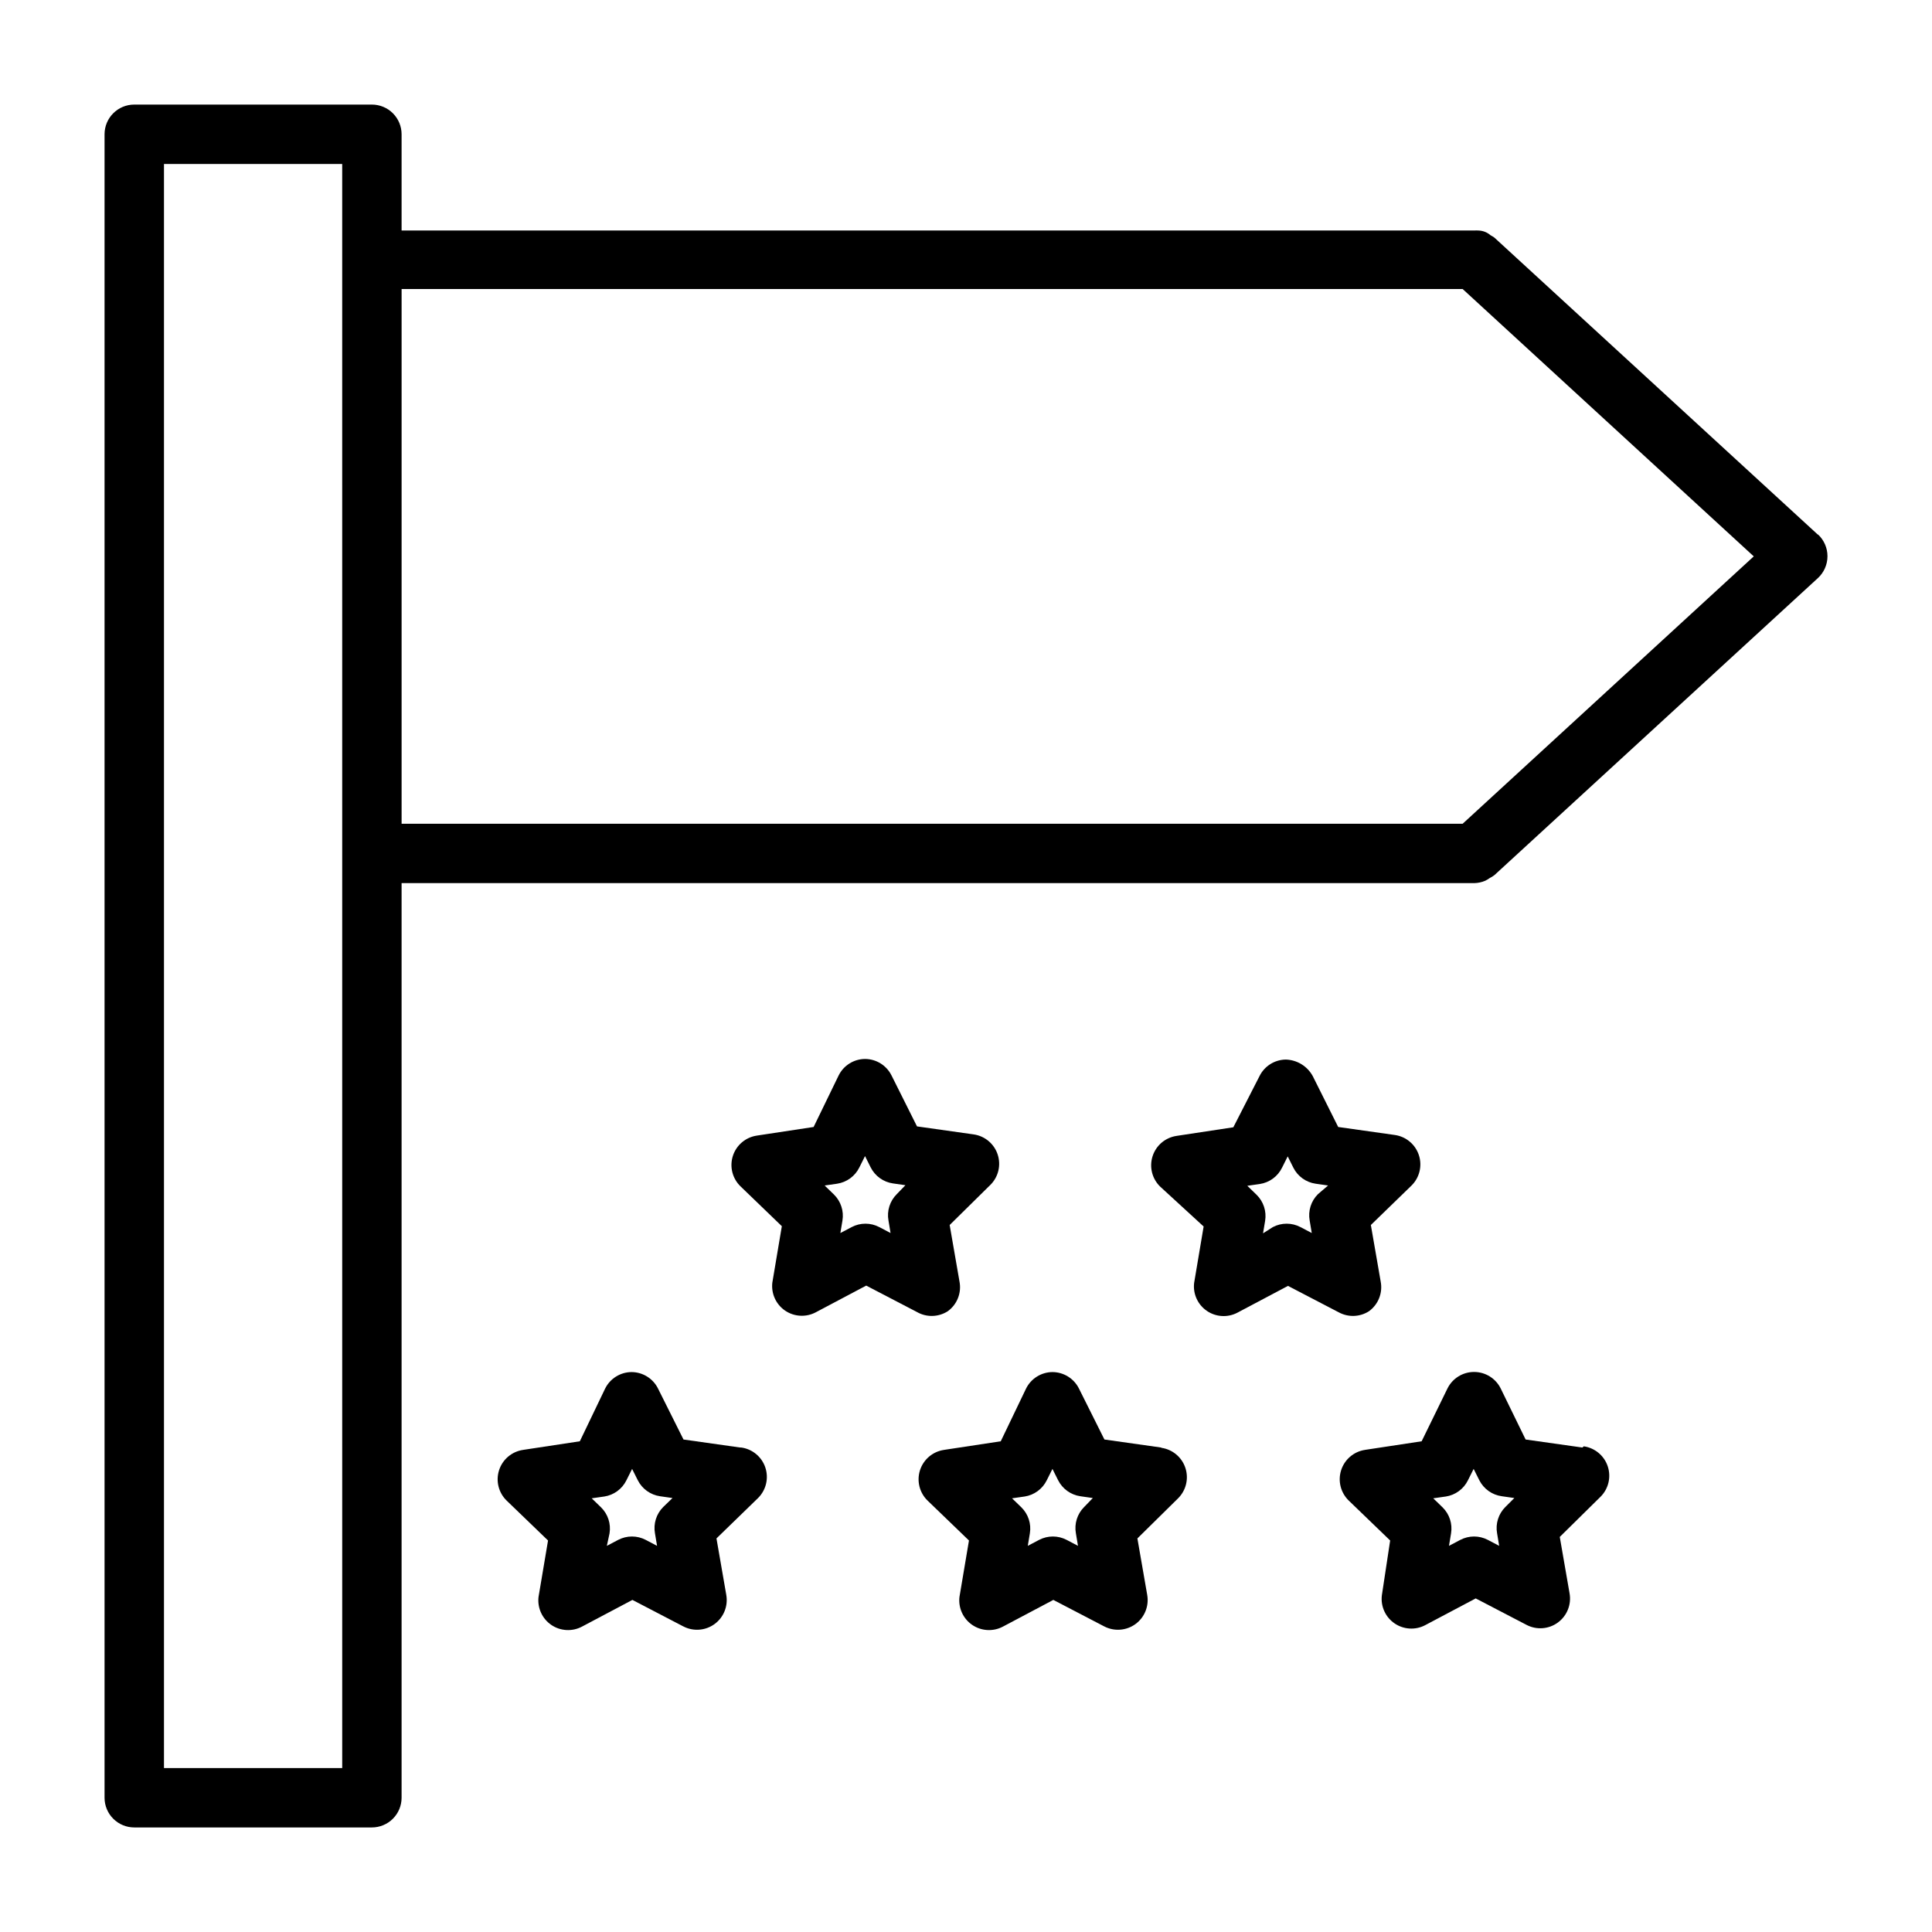 <?xml version="1.0" encoding="UTF-8"?>
<!-- Uploaded to: SVG Repo, www.svgrepo.com, Generator: SVG Repo Mixer Tools -->
<svg fill="#000000" width="800px" height="800px" version="1.1" viewBox="144 144 512 512" xmlns="http://www.w3.org/2000/svg">
 <g>
  <path d="m625.77 285.7-85.727-78.719c-0.324-0.238-0.668-0.449-1.023-0.629-0.895-0.789-2.039-1.234-3.231-1.262-0.363-0.027-0.734-0.027-1.102 0h-284.26v-25.504c0-2.09-0.828-4.09-2.305-5.566s-3.481-2.305-5.566-2.305h-62.977c-4.348 0-7.871 3.523-7.871 7.871v440.83c0 2.09 0.828 4.09 2.305 5.566 1.477 1.477 3.477 2.309 5.566 2.309h62.977c2.086 0 4.09-0.832 5.566-2.309 1.477-1.477 2.305-3.477 2.305-5.566v-242.38h284.26c1.004-0.023 1.992-0.234 2.914-0.629 0.414-0.203 0.809-0.438 1.18-0.707 0.445-0.223 0.867-0.488 1.262-0.789l85.727-78.719c1.613-1.492 2.531-3.59 2.531-5.789 0-2.195-0.918-4.293-2.531-5.785zm-391.08 326.85h-47.234v-425.09h47.23zm296.93-250.25h-281.19v-141.7l281.19-0.004 77.145 70.848z"/>
  <path d="m340.17 527.61-15.035-2.125-6.769-13.539v-0.004c-1.336-2.644-4.043-4.32-7.008-4.328-2.981 0.023-5.695 1.73-7.008 4.406l-6.688 13.934-15.035 2.281-0.004 0.004c-2.973 0.43-5.441 2.519-6.363 5.379-0.918 2.863-0.129 5.996 2.035 8.082l10.941 10.547-2.519 14.957c-0.336 2.902 0.961 5.754 3.371 7.406 2.41 1.652 5.539 1.832 8.125 0.469l13.383-7.086 13.461 7.008v-0.004c2.656 1.398 5.883 1.164 8.309-0.609 2.426-1.773 3.629-4.773 3.106-7.734l-2.598-14.957 11.02-10.703c2.121-2.102 2.871-5.223 1.938-8.059-0.934-2.832-3.391-4.894-6.348-5.324zm-20.387 15.742h-0.004c-1.844 1.828-2.668 4.449-2.203 7.008l0.551 3.305-2.992-1.574c-2.289-1.203-5.027-1.203-7.32 0l-2.992 1.574 0.711-3.305c0.418-2.547-0.434-5.133-2.285-6.93l-2.441-2.363 3.305-0.473 0.004 0.004c2.559-0.387 4.769-2.004 5.902-4.332l1.496-2.992 1.496 2.992c1.156 2.297 3.359 3.883 5.906 4.254l3.305 0.473z"/>
  <path d="m451.72 527.61-15.035-2.125-6.769-13.539v-0.004c-1.336-2.644-4.043-4.32-7.008-4.328-2.981 0.023-5.695 1.73-7.008 4.406l-6.691 13.934-15.035 2.281v0.004c-2.973 0.43-5.441 2.519-6.363 5.379-0.918 2.863-0.129 5.996 2.035 8.082l10.941 10.547-2.519 14.957c-0.336 2.902 0.961 5.754 3.371 7.406 2.41 1.652 5.539 1.832 8.125 0.469l13.383-7.086 13.461 7.008-0.004-0.004c2.66 1.398 5.887 1.164 8.312-0.609 2.426-1.773 3.629-4.773 3.106-7.734l-2.598-14.957 10.785-10.629-0.004 0.004c2.121-2.102 2.871-5.223 1.938-8.055-0.934-2.836-3.391-4.898-6.344-5.328zm-20.387 15.742h-0.004c-1.844 1.828-2.668 4.449-2.203 7.008l0.551 3.305-2.992-1.574c-2.289-1.203-5.027-1.203-7.32 0l-2.992 1.574 0.551-3.305c0.422-2.547-0.434-5.133-2.281-6.93l-2.441-2.363 3.305-0.473 0.004 0.004c2.559-0.387 4.766-2.004 5.902-4.332l1.496-2.992 1.496 2.992c1.156 2.297 3.359 3.883 5.902 4.254l3.305 0.473z"/>
  <path d="m563.34 527.61-15.035-2.125-6.613-13.543c-1.332-2.672-4.059-4.359-7.047-4.359-2.984 0-5.711 1.688-7.043 4.359l-6.852 14.012-15.035 2.281v0.004c-2.961 0.457-5.406 2.551-6.309 5.41-0.902 2.856-0.102 5.977 2.059 8.051l10.941 10.547-2.203 14.566c-0.34 2.902 0.961 5.75 3.371 7.402 2.41 1.652 5.539 1.832 8.121 0.469l13.383-7.086 13.461 7.008c2.66 1.398 5.883 1.16 8.309-0.613 2.426-1.773 3.633-4.773 3.106-7.734l-2.598-14.957 10.785-10.629v0.004c2.121-2.102 2.871-5.219 1.938-8.055-0.934-2.836-3.391-4.898-6.344-5.328zm-20.387 15.742h-0.004c-1.844 1.828-2.668 4.449-2.203 7.008l0.551 3.305-2.992-1.574c-2.289-1.203-5.027-1.203-7.32 0l-2.992 1.574 0.551-3.305c0.422-2.547-0.434-5.133-2.281-6.93l-2.441-2.363 3.305-0.473 0.004 0.004c2.559-0.387 4.766-2.004 5.902-4.332l1.496-2.992 1.496 2.992c1.172 2.316 3.41 3.91 5.984 4.254l3.305 0.473z"/>
  <path d="m395.2 491.47c2.465-1.809 3.664-4.875 3.07-7.875l-2.598-14.957 10.785-10.629v0.004c2.121-2.102 2.871-5.219 1.938-8.055-0.934-2.836-3.391-4.898-6.344-5.328l-15.035-2.125-6.769-13.539h-0.004c-1.332-2.648-4.039-4.32-7.004-4.332-2.984 0.023-5.695 1.73-7.008 4.41l-6.613 13.617-15.035 2.281v0.004c-2.973 0.43-5.441 2.516-6.363 5.379-0.918 2.859-0.129 5.996 2.035 8.082l10.941 10.547-2.519 14.957c-0.336 2.902 0.961 5.754 3.371 7.406 2.41 1.648 5.539 1.828 8.125 0.465l13.383-7.086 13.461 7.008h-0.004c2.559 1.461 5.719 1.367 8.188-0.234zm-13.539-31.016c-1.844 1.828-2.672 4.449-2.203 7.004l0.551 3.305-2.992-1.574v0.004c-2.293-1.207-5.027-1.207-7.32 0l-2.992 1.574 0.551-3.305v-0.004c0.422-2.543-0.434-5.129-2.281-6.926l-2.441-2.363 3.305-0.473c2.562-0.383 4.769-2.004 5.906-4.328l1.496-2.992 1.496 2.992c1.156 2.297 3.359 3.883 5.902 4.25l3.305 0.473z"/>
  <path d="m506.82 491.47c2.465-1.809 3.664-4.875 3.07-7.875l-2.598-14.957 10.785-10.469c2.121-2.102 2.871-5.219 1.938-8.055-0.934-2.836-3.391-4.898-6.344-5.328l-15.035-2.125-6.769-13.539h-0.004c-1.434-2.586-4.125-4.231-7.082-4.328-2.984 0.023-5.695 1.73-7.008 4.406l-6.926 13.539-15.035 2.281v0.004c-2.977 0.43-5.445 2.519-6.363 5.379-0.922 2.863-0.133 5.996 2.031 8.082l11.496 10.547-2.519 14.957c-0.34 2.902 0.957 5.754 3.371 7.406 2.41 1.648 5.535 1.832 8.121 0.465l13.383-7.086 13.461 7.008c2.531 1.371 5.613 1.254 8.027-0.312zm-13.539-31.016c-1.844 1.828-2.672 4.449-2.203 7.004l0.551 3.305-2.992-1.574v0.004c-2.293-1.207-5.027-1.207-7.32 0l-2.598 1.652 0.551-3.305v-0.004c0.418-2.543-0.434-5.129-2.281-6.926l-2.441-2.363 3.305-0.473c2.562-0.383 4.769-2 5.906-4.328l1.496-2.992 1.496 2.992c1.152 2.297 3.359 3.883 5.902 4.25l3.305 0.473z"/>
 </g>
</svg>